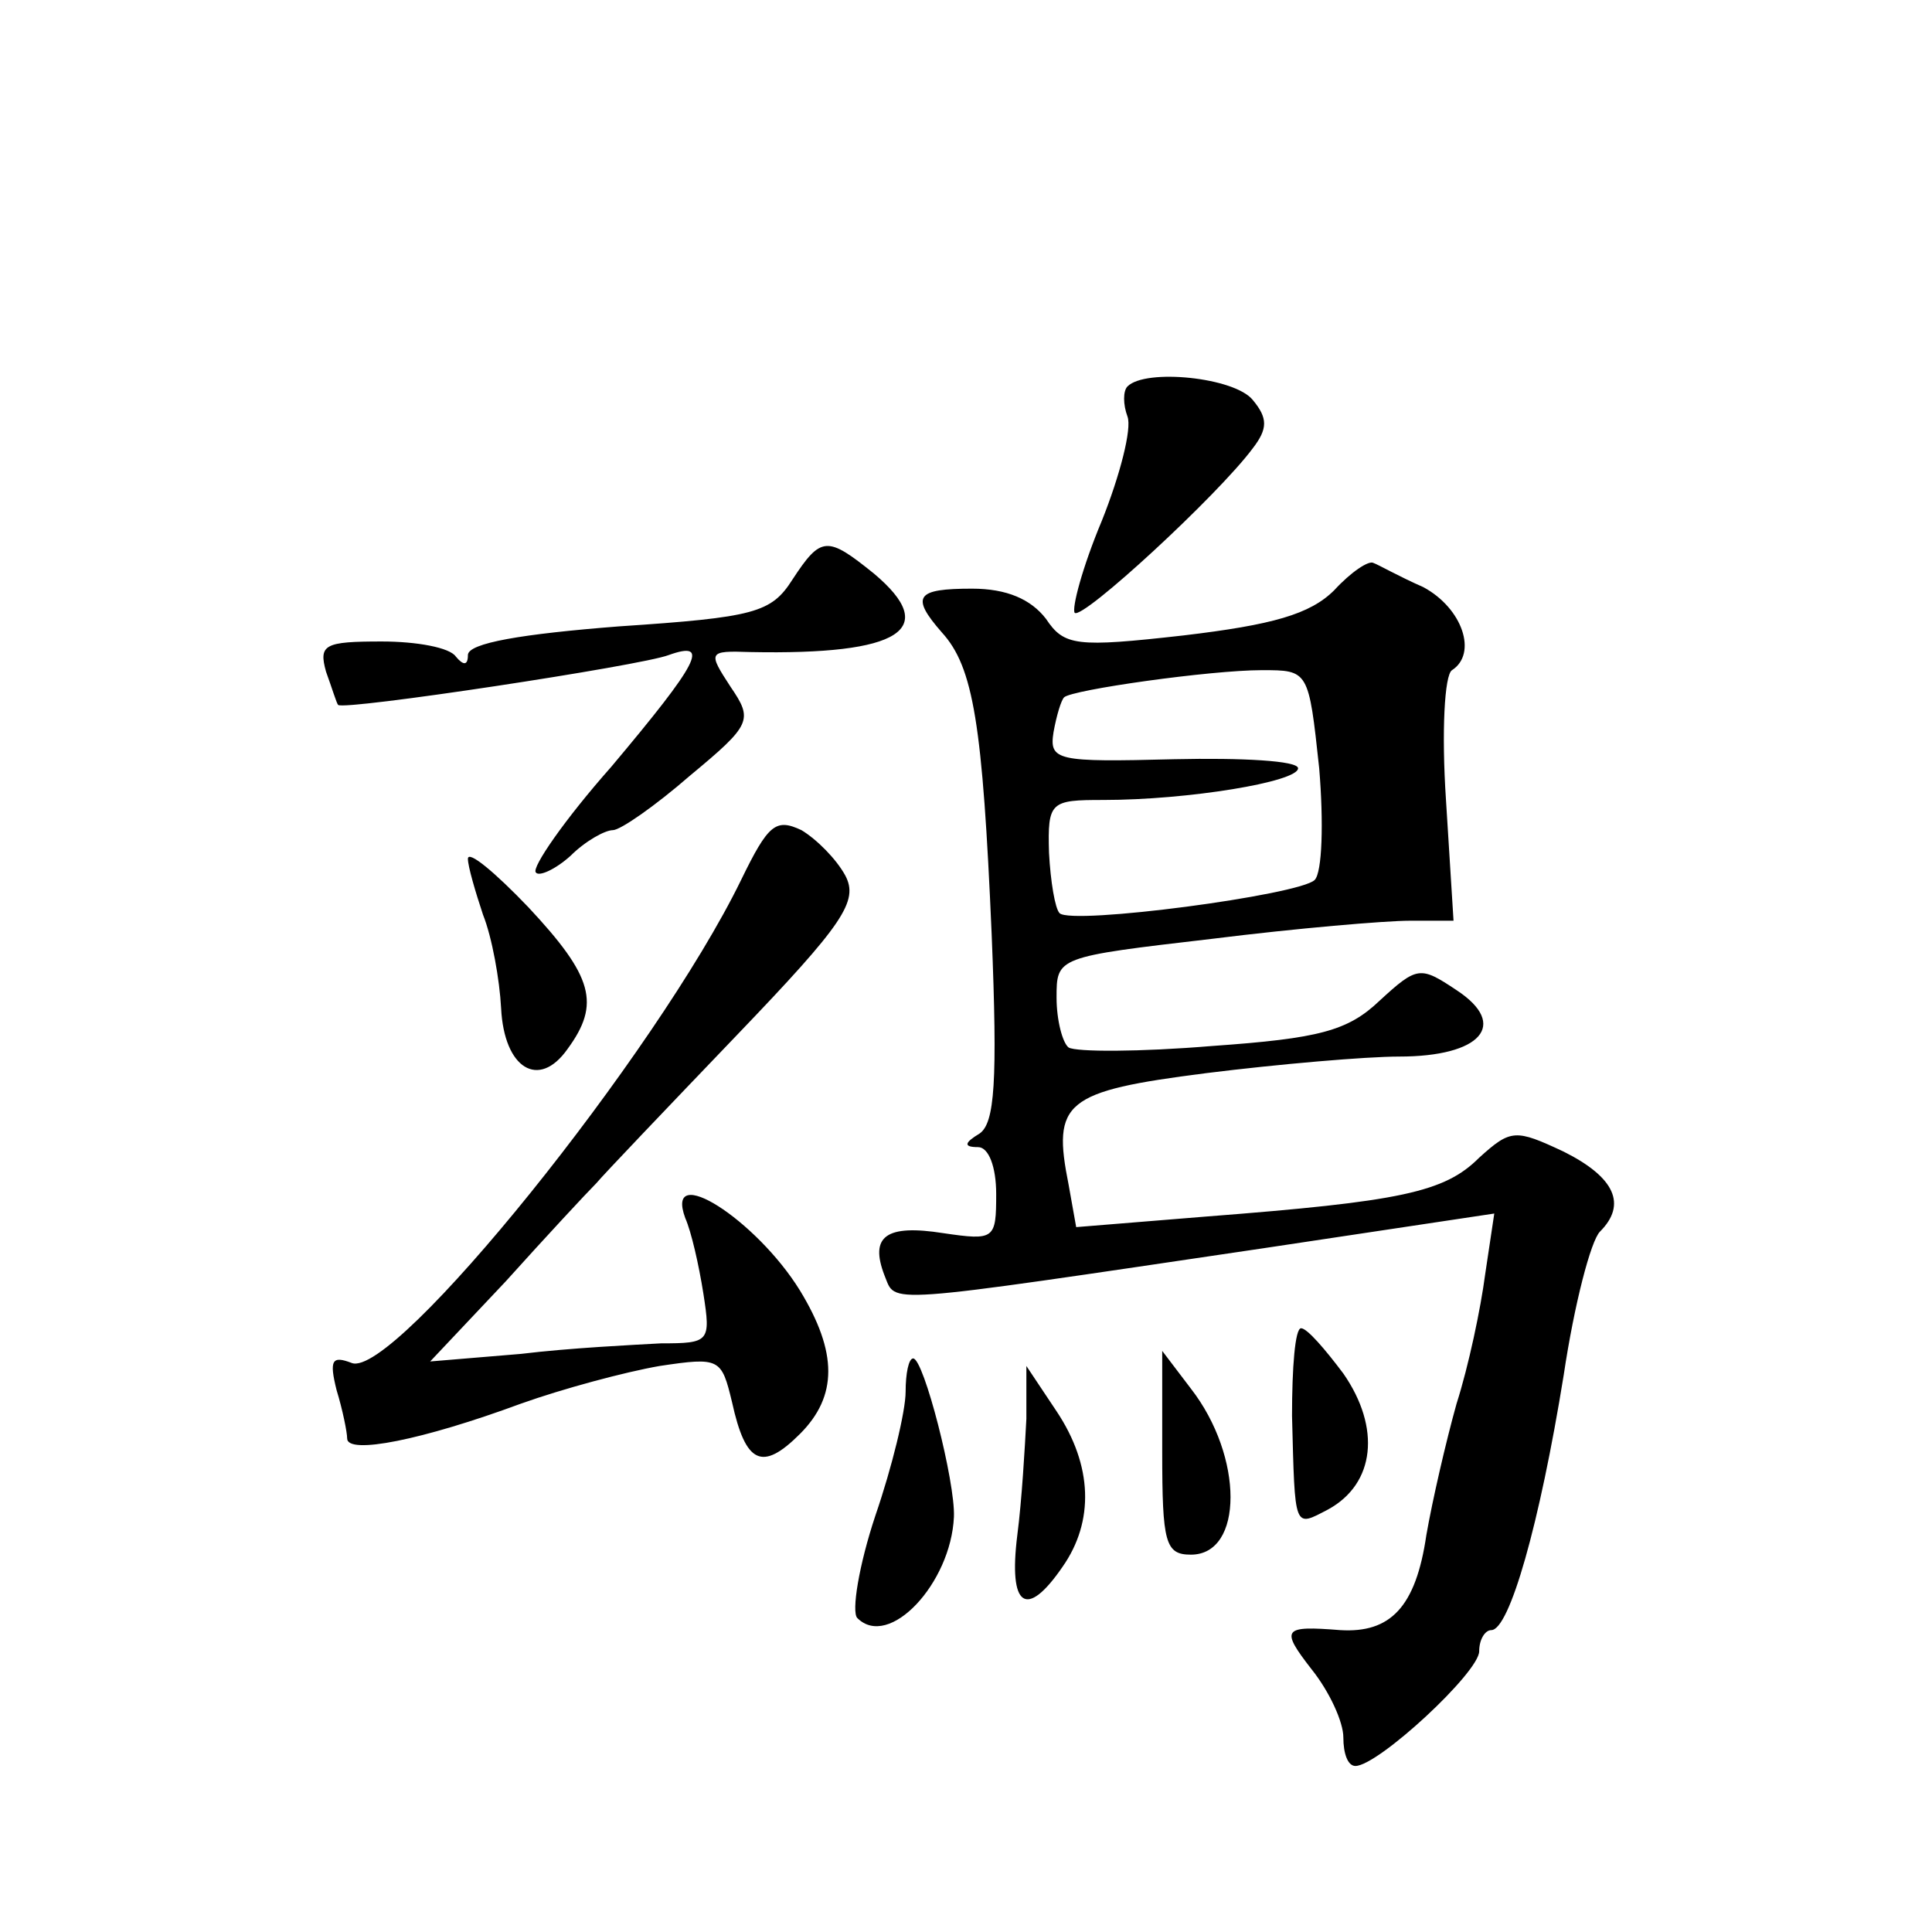 <?xml version="1.0" standalone="no"?>
<!DOCTYPE svg PUBLIC "-//W3C//DTD SVG 20010904//EN"
 "http://www.w3.org/TR/2001/REC-SVG-20010904/DTD/svg10.dtd">
<svg version="1.0" xmlns="http://www.w3.org/2000/svg"
 width="128pt" height="128pt" viewBox="0 0 128 128"
 preserveAspectRatio="xMidYMid meet">
<g transform="translate(0,128) scale(0.1,-0.1)"
fill="#0" stroke="none">
<path d="M747 1024 c-3 -3 -3 -12 0 -20 3 -8 -5 -39 -17 -69 -13 -31 -20 -58 -18
-61 5 -5 95 78 118 109 10 13 10 20 0 32 -12 15 -71 21 -83 9z M525 896 c-14 -22
-25 -25 -115 -31 -64 -5 -100 -11 -100 -19 0 -7 -3 -7 -8 -1 -4 6 -26 10 -49 10
-38 0 -42 -2 -37 -20 4 -11 7 -21 8 -22 3 -4 201 26 219 33 28 10 20 -5 -38 -74
-31 -35 -53 -67 -50 -70 2 -3 13 2 23 11 10 10 23 17 28 17 5 0 28 16 51 36 41
34 42 37 27 59 -15 23 -15 24 13 23 100 -2 126 15 82 52 -31 25 -35 25 -54 -4z
M884 889 c-16 -16 -41 -23 -100 -30 -71 -8 -79 -7 -91 11 -10 13 -26 20 -49 20
-37 0 -41 -5 -20 -29 21 -23 27 -61 33 -200 4 -98 2 -125 -8 -132 -10 -6 -11 -9
-1 -9 7 0 12 -13 12 -31 0 -30 -1 -31 -35 -26 -38 6 -49 -2 -39 -28 8 -19 -6 -20
251 18 l153 23 -6 -40 c-3 -23 -11 -61 -19 -86 -7 -25 -16 -64 -20 -87 -7 -48 -24
-65 -57 -63 -38 3 -40 1 -19 -26 12 -15 21 -35 21 -45 0 -11 3 -19 8 -19 15 0 82
62 82 76 0 8 4 14 8 14 12 0 32 70 48 169 7 47 18 89 24 95 18 18 10 36 -24 53
-32 15 -35 15 -56 -4 -23 -23 -52 -29 -181 -39 l-86 -7 -5 28 c-11 55 -3 62 91
74 48 6 106 11 128 11 54 0 73 21 38 44 -24 16 -26 16 -51 -7 -21 -20 -40 -25 -111
-30 -48 -4 -90 -4 -95 -1 -4 3 -8 18 -8 33 0 27 0 27 103 39 56 7 115 12 131 12
l29 0 -5 80 c-3 45 -1 83 4 86 17 11 7 41 -19 55 -16 7 -30 15 -33 16 -3 2 -15
-6 -26 -18z m-10 -118 c3 -36 2 -69 -3 -74 -10 -10 -161 -30 -169 -22 -3 3 -6 21
-7 40 -1 34 1 35 36 35 56 0 129 12 129 21 0 5 -37 7 -82 6 -78 -2 -83 -1 -80 18
2 11 5 21 7 23 5 5 97 18 131 18 31 0 31 0 38 -65z M491 697 c-56 -115 -230 -331
-258 -320 -13 5 -15 2 -10 -18 4 -13 7 -28 7 -32 0 -11 50 -1 115 23 28 10 69 21
92 25 40 6 41 5 48 -24 9 -41 20 -46 45 -21 25 25 25 54 0 95 -29 47 -90 86 -76
48 4 -9 9 -31 12 -50 5 -32 4 -33 -28 -33 -18 -1 -60 -3 -93 -7 l-60 -5 50 53 c27
30 54 59 60 65 5 6 47 50 93 98 71 74 81 89 72 106 -6 11 -19 24 -29 30 -17 8 -22
4 -40 -33z M310 711 c0 -5 5 -22 10 -37 6 -15 11 -43 12 -62 2 -40 25 -54 44 -27
22 30 17 48 -26 94 -22 23 -40 38 -40 32z M856 342 c2 -76 1 -74 24 -62 31 17 35
54 10 90 -12 16 -24 30 -28 30 -4 0 -6 -26 -6 -58z M600 358 c0 -13 -9 -50 -20
-82 -11 -33 -16 -64 -12 -68 21 -21 62 23 64 67 1 23 -20 105 -27 105 -3 0 -5 -10
-5 -22z M770 318 c0 -60 2 -68 19 -68 35 0 35 65 0 110 l-19 25 0 -67z M680 340
c-1 -19 -3 -54 -6 -77 -6 -48 6 -56 30 -21 21 30 20 67 -4 103 l-20 30 0 -35z"/>
</g>
</svg>
